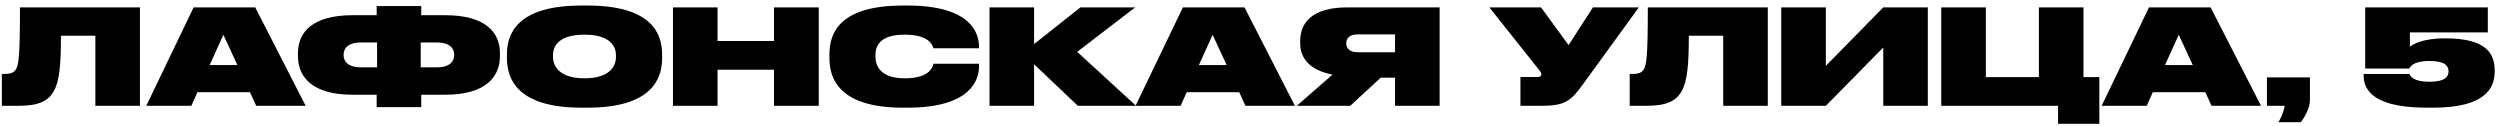 <?xml version="1.0" encoding="UTF-8"?>
<svg xmlns="http://www.w3.org/2000/svg" width="378" height="19" viewBox="0 0 378 19" fill="none">
  <path d="M14.42 16V5.4H9.22C9.22 9.86 8.98 12.34 8.12 13.8C7.24 15.34 5.8 16 2.7 16H0.28V11.18H0.58C1.48 11.18 1.96 11.06 2.32 10.62C2.82 9.96 3.02 8.74 3.02 1.12H21.16V16H14.42Z" fill="black"></path>
  <path d="M38.735 16L37.795 13.94H29.855L28.935 16H22.115L29.275 1.12H38.595L46.215 16H38.735ZM31.695 9.84H35.895L33.775 5.26L31.695 9.84Z" fill="black"></path>
  <path d="M56.951 2.3V0.92H63.691V2.3H67.331C73.331 2.3 75.591 4.84 75.591 8.04V8.48C75.591 11.68 73.351 14.32 67.351 14.32H63.691V16.2H56.951V14.32H53.271C47.271 14.32 45.051 11.68 45.051 8.48V8.04C45.051 4.84 47.291 2.3 53.291 2.3H56.951ZM63.611 6.42V10.18H66.051C68.071 10.18 68.671 9.22 68.671 8.34V8.26C68.671 7.38 68.071 6.42 66.031 6.42H63.611ZM57.011 6.42H54.611C52.551 6.42 51.951 7.38 51.951 8.26V8.34C51.951 9.22 52.551 10.18 54.591 10.18H57.011V6.42Z" fill="black"></path>
  <path d="M87.891 0.84H88.851C98.711 0.84 100.111 5.24 100.111 8.22V8.82C100.111 11.76 98.711 16.28 88.851 16.28H87.891C78.051 16.28 76.651 11.76 76.651 8.82V8.22C76.651 5.24 78.051 0.84 87.891 0.84ZM93.131 8.34C93.131 6.92 92.131 5.24 88.371 5.24C84.531 5.24 83.611 6.92 83.611 8.34V8.58C83.611 10.04 84.631 11.84 88.371 11.84C92.111 11.84 93.131 10.08 93.131 8.62V8.34Z" fill="black"></path>
  <path d="M117.033 16V10.54H108.493V16H101.753V1.12H108.493V6.2H117.033V1.12H123.793V16H117.033Z" fill="black"></path>
  <path d="M148.03 10.06C148.03 12.1 146.73 16.28 137.25 16.28H136.51C126.79 16.28 125.41 11.78 125.41 8.82V8.22C125.41 5.22 126.69 0.84 136.51 0.84H137.25C146.75 0.84 148.01 4.96 148.03 7.02V7.3H141.13C141.03 6.94 140.61 5.24 136.79 5.24C133.09 5.24 132.37 6.88 132.37 8.34V8.58C132.37 10 133.17 11.84 136.81 11.84C140.71 11.84 141.07 9.98 141.13 9.64H148.03V10.06Z" fill="black"></path>
  <path d="M162.973 16L156.353 9.72V16H149.613V1.12H156.353V6.66L163.353 1.12H171.633L162.873 7.84L171.773 16H162.973Z" fill="black"></path>
  <path d="M188.312 16L187.372 13.94H179.432L178.512 16H171.692L178.852 1.12H188.172L195.792 16H188.312ZM181.272 9.84H185.472L183.352 5.26L181.272 9.84Z" fill="black"></path>
  <path d="M210.931 11.74H208.771L204.151 16H196.071L201.471 11.28C198.131 10.64 196.591 8.88 196.591 6.58V6.16C196.591 3.52 198.331 1.12 203.651 1.12H217.671V16H210.931V11.74ZM210.931 7.9V5.2H205.271C204.031 5.2 203.551 5.82 203.551 6.54V6.56C203.551 7.3 204.051 7.9 205.291 7.9H210.931Z" fill="black"></path>
  <path d="M239.39 12.68C237.49 15.3 236.67 16 232.93 16H229.89V11.64H232.51C232.89 11.64 233.05 11.46 233.05 11.26V11.24C233.05 11.08 232.99 10.92 232.81 10.7L225.19 1.12H233.01L237.17 6.82L240.85 1.12H247.79L239.39 12.68Z" fill="black"></path>
  <path d="M260.551 16V5.4H255.351C255.351 9.86 255.111 12.34 254.251 13.8C253.371 15.34 251.931 16 248.831 16H246.411V11.18H246.711C247.611 11.18 248.091 11.06 248.451 10.62C248.951 9.96 249.151 8.74 249.151 1.12H267.291V16H260.551Z" fill="black"></path>
  <path d="M284.746 16V7.18L276.066 16H269.326V1.12H276.066V9.96L284.746 1.12H291.486V16H284.746Z" fill="black"></path>
  <path d="M311.18 18.72V16H293.52V1.12H300.26V11.66H308.28V1.12H315.02V11.66H317.42V18.72H311.18Z" fill="black"></path>
  <path d="M334.387 16L333.447 13.94H325.507L324.587 16H317.767L324.927 1.12H334.247L341.867 16H334.387ZM327.347 9.84H331.547L329.427 5.26L327.347 9.84Z" fill="black"></path>
  <path d="M347.881 18.48H344.501C344.901 17.82 345.361 16.72 345.441 16H342.761V11.7H349.261V15.18C349.261 16.32 348.441 17.78 347.881 18.48Z" fill="black"></path>
  <path d="M377.198 10.8C377.198 13.32 375.778 16.28 367.878 16.28H366.898C357.758 16.28 357.378 12.78 357.378 11.3V11.18H364.318C364.398 11.36 364.638 12.36 367.378 12.36C369.658 12.36 370.218 11.6 370.218 10.8V10.74C370.218 9.98 369.658 9.22 367.378 9.22C364.658 9.22 364.378 10.22 364.298 10.36H357.618V1.12H376.158V4.9H364.378V7.06C364.698 6.8 366.178 5.8 369.578 5.8H369.758C375.858 5.8 377.198 8.04 377.198 10.68V10.8Z" fill="black"></path>
</svg>
